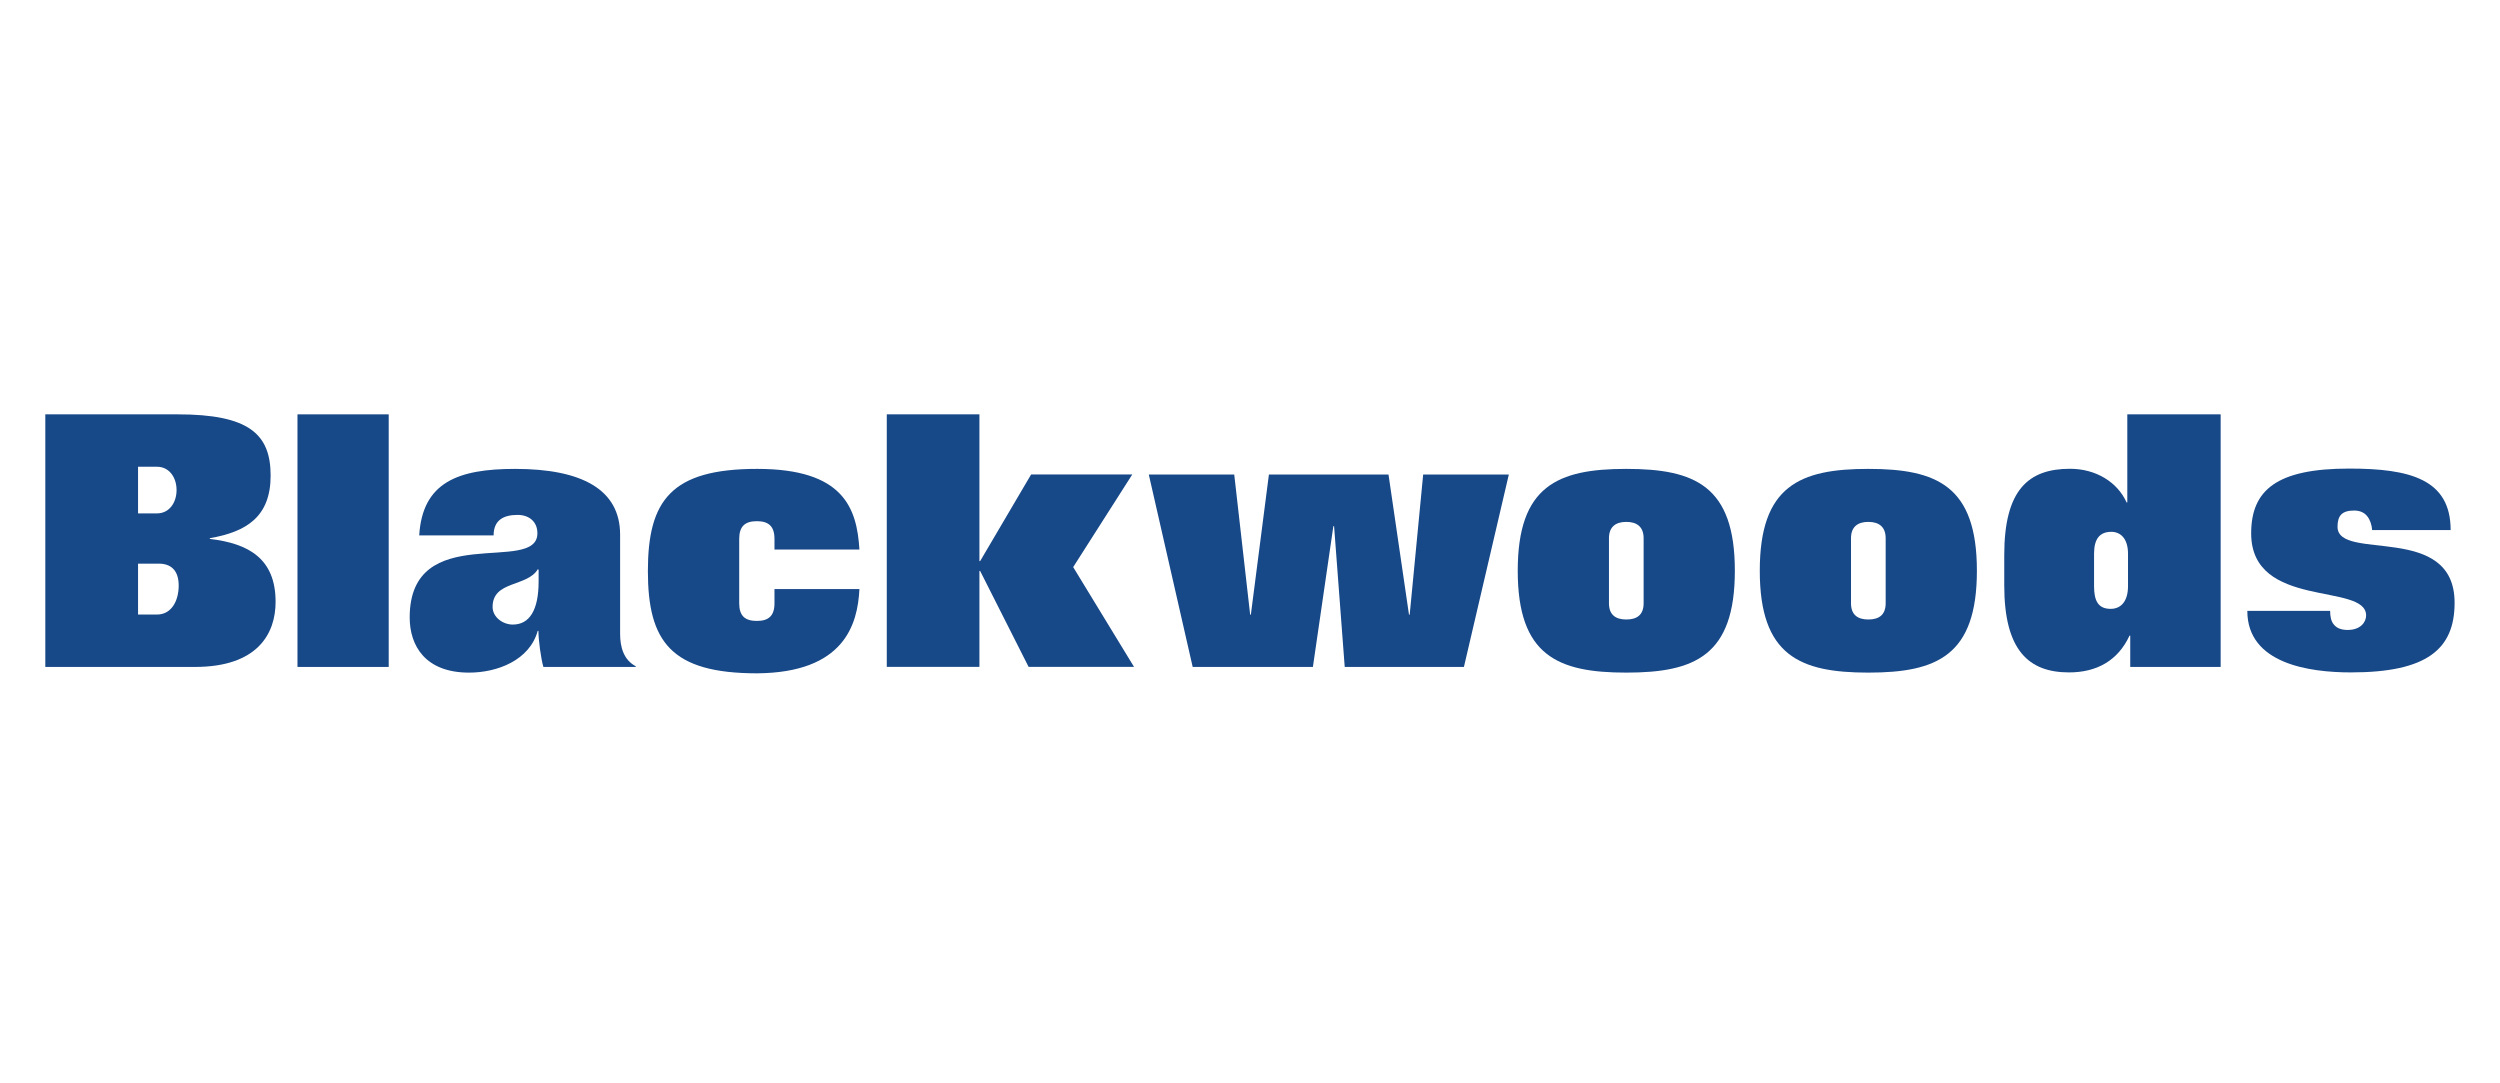 <?xml version="1.0" encoding="UTF-8"?>
<svg id="BlueJet_Logo" xmlns="http://www.w3.org/2000/svg" version="1.1" viewBox="0 0 246.65 106.8">
  <!-- Generator: Adobe Illustrator 30.2.0, SVG Export Plug-In . SVG Version: 2.1.1 Build 26)  -->
  <defs>
    <style>
      .st0 {
        fill: #174888;
      }
    </style>
  </defs>
  <path class="st0" d="M13.62,55.61h2.06c1.15,0,1.95.63,1.95,2.16s-.73,2.86-2.13,2.86h-1.88v-5.03ZM4.47,65.8h14.76c6.18,0,7.96-3.28,7.96-6.42,0-4.26-2.65-5.76-6.49-6.21v-.07c3.59-.63,6-2.09,6-6.18s-2.13-6.04-9.18-6.04H4.47v24.92ZM13.62,46.05h1.88c1.19,0,1.92,1.05,1.92,2.3s-.73,2.3-1.92,2.3h-1.88v-4.61Z"/>
  <path class="st0" d="M29.35,40.88h9v24.92h-9v-24.92Z"/>
  <path class="st0" d="M53.14,57.36c0,2.86-.91,4.26-2.55,4.26-.98,0-1.99-.73-1.99-1.74,0-2.62,3.42-1.95,4.47-3.73l.07.07v1.15ZM48.7,52.82c0-1.53,1.01-2.02,2.37-2.02,1.12,0,1.95.66,1.95,1.81,0,4.15-12.6-1.36-12.6,8.31,0,2.79,1.54,5.44,5.86,5.44,2.79,0,5.97-1.22,6.77-4.12h.07c0,.87.24,2.69.49,3.56h9.11v-.07c-1.19-.63-1.54-1.88-1.54-3.21v-9.77c0-4.47-3.8-6.49-10.36-6.49-5.65,0-9.14,1.33-9.46,6.56h7.33Z"/>
  <path class="st0" d="M72.93,59.52c0,1.26.59,1.74,1.74,1.74s1.74-.49,1.74-1.74v-1.4h8.38c-.17,3.49-1.5,8.24-10.09,8.31-8.51,0-10.78-3.14-10.78-10.09s2.27-10.08,10.78-10.08,9.84,3.84,10.09,7.96h-8.38v-1.05c0-1.26-.59-1.75-1.74-1.75s-1.74.49-1.74,1.75v6.35Z"/>
  <path class="st0" d="M87.49,65.8v-24.92h9.14v14.48h.07l5.03-8.55h9.98l-5.83,9.14,6,9.84h-10.4l-4.78-9.46h-.07v9.46h-9.14Z"/>
  <path class="st0" d="M113.32,46.82h8.45l1.57,13.82h.07l1.78-13.82h11.8l2.02,13.82h.07l1.33-13.82h8.45l-4.43,18.98h-11.76l-1.05-13.89h-.07l-2.02,13.89h-11.86l-4.33-18.98Z"/>
  <path class="st0" d="M158.74,53.1c0-1.12.66-1.61,1.71-1.61s1.71.49,1.71,1.61v6.42c0,1.12-.63,1.6-1.71,1.6s-1.71-.49-1.71-1.6v-6.42ZM160.45,66.36c6.77,0,10.71-1.68,10.71-10.05s-3.94-10.05-10.71-10.05-10.71,1.68-10.71,10.05,3.94,10.05,10.71,10.05Z"/>
  <path class="st0" d="M182.62,53.1c0-1.12.66-1.61,1.71-1.61s1.71.49,1.71,1.61v6.42c0,1.12-.63,1.6-1.71,1.6s-1.71-.49-1.71-1.6v-6.42ZM184.33,66.36c6.77,0,10.71-1.68,10.71-10.05s-3.94-10.05-10.71-10.05-10.71,1.68-10.71,10.05,3.94,10.05,10.71,10.05Z"/>
  <path class="st0" d="M206.6,54.63c0-1.47.56-2.16,1.71-2.16.87,0,1.64.63,1.64,2.16v3.21c0,1.4-.63,2.23-1.71,2.23-1.22,0-1.64-.77-1.64-2.23v-3.21ZM210.16,65.8h8.93v-24.92h-9.21v8.69h-.07c-.91-2.02-3.04-3.32-5.58-3.32-4.12,0-6.49,2.09-6.49,8.51v3c0,6.35,2.37,8.58,6.39,8.58,2.72,0,4.82-1.15,5.97-3.63h.07v3.07Z"/>
  <path class="st0" d="M234.04,52.33c-.04-.56-.21-1.05-.49-1.4-.28-.35-.7-.56-1.29-.56-1.19,0-1.64.49-1.64,1.6,0,3.49,11.55-.49,11.55,7.5,0,4.57-2.72,6.87-10.23,6.87-4.08,0-10.22-.84-10.22-6.07h8.17c0,.56.1,1.05.38,1.36.28.35.73.52,1.36.52,1.26,0,1.81-.77,1.81-1.43,0-3.28-11.34-.56-11.34-8.1,0-4.29,2.55-6.39,9.67-6.39,6,0,10.01,1.05,10.01,6.07h-7.75Z"/>
</svg>